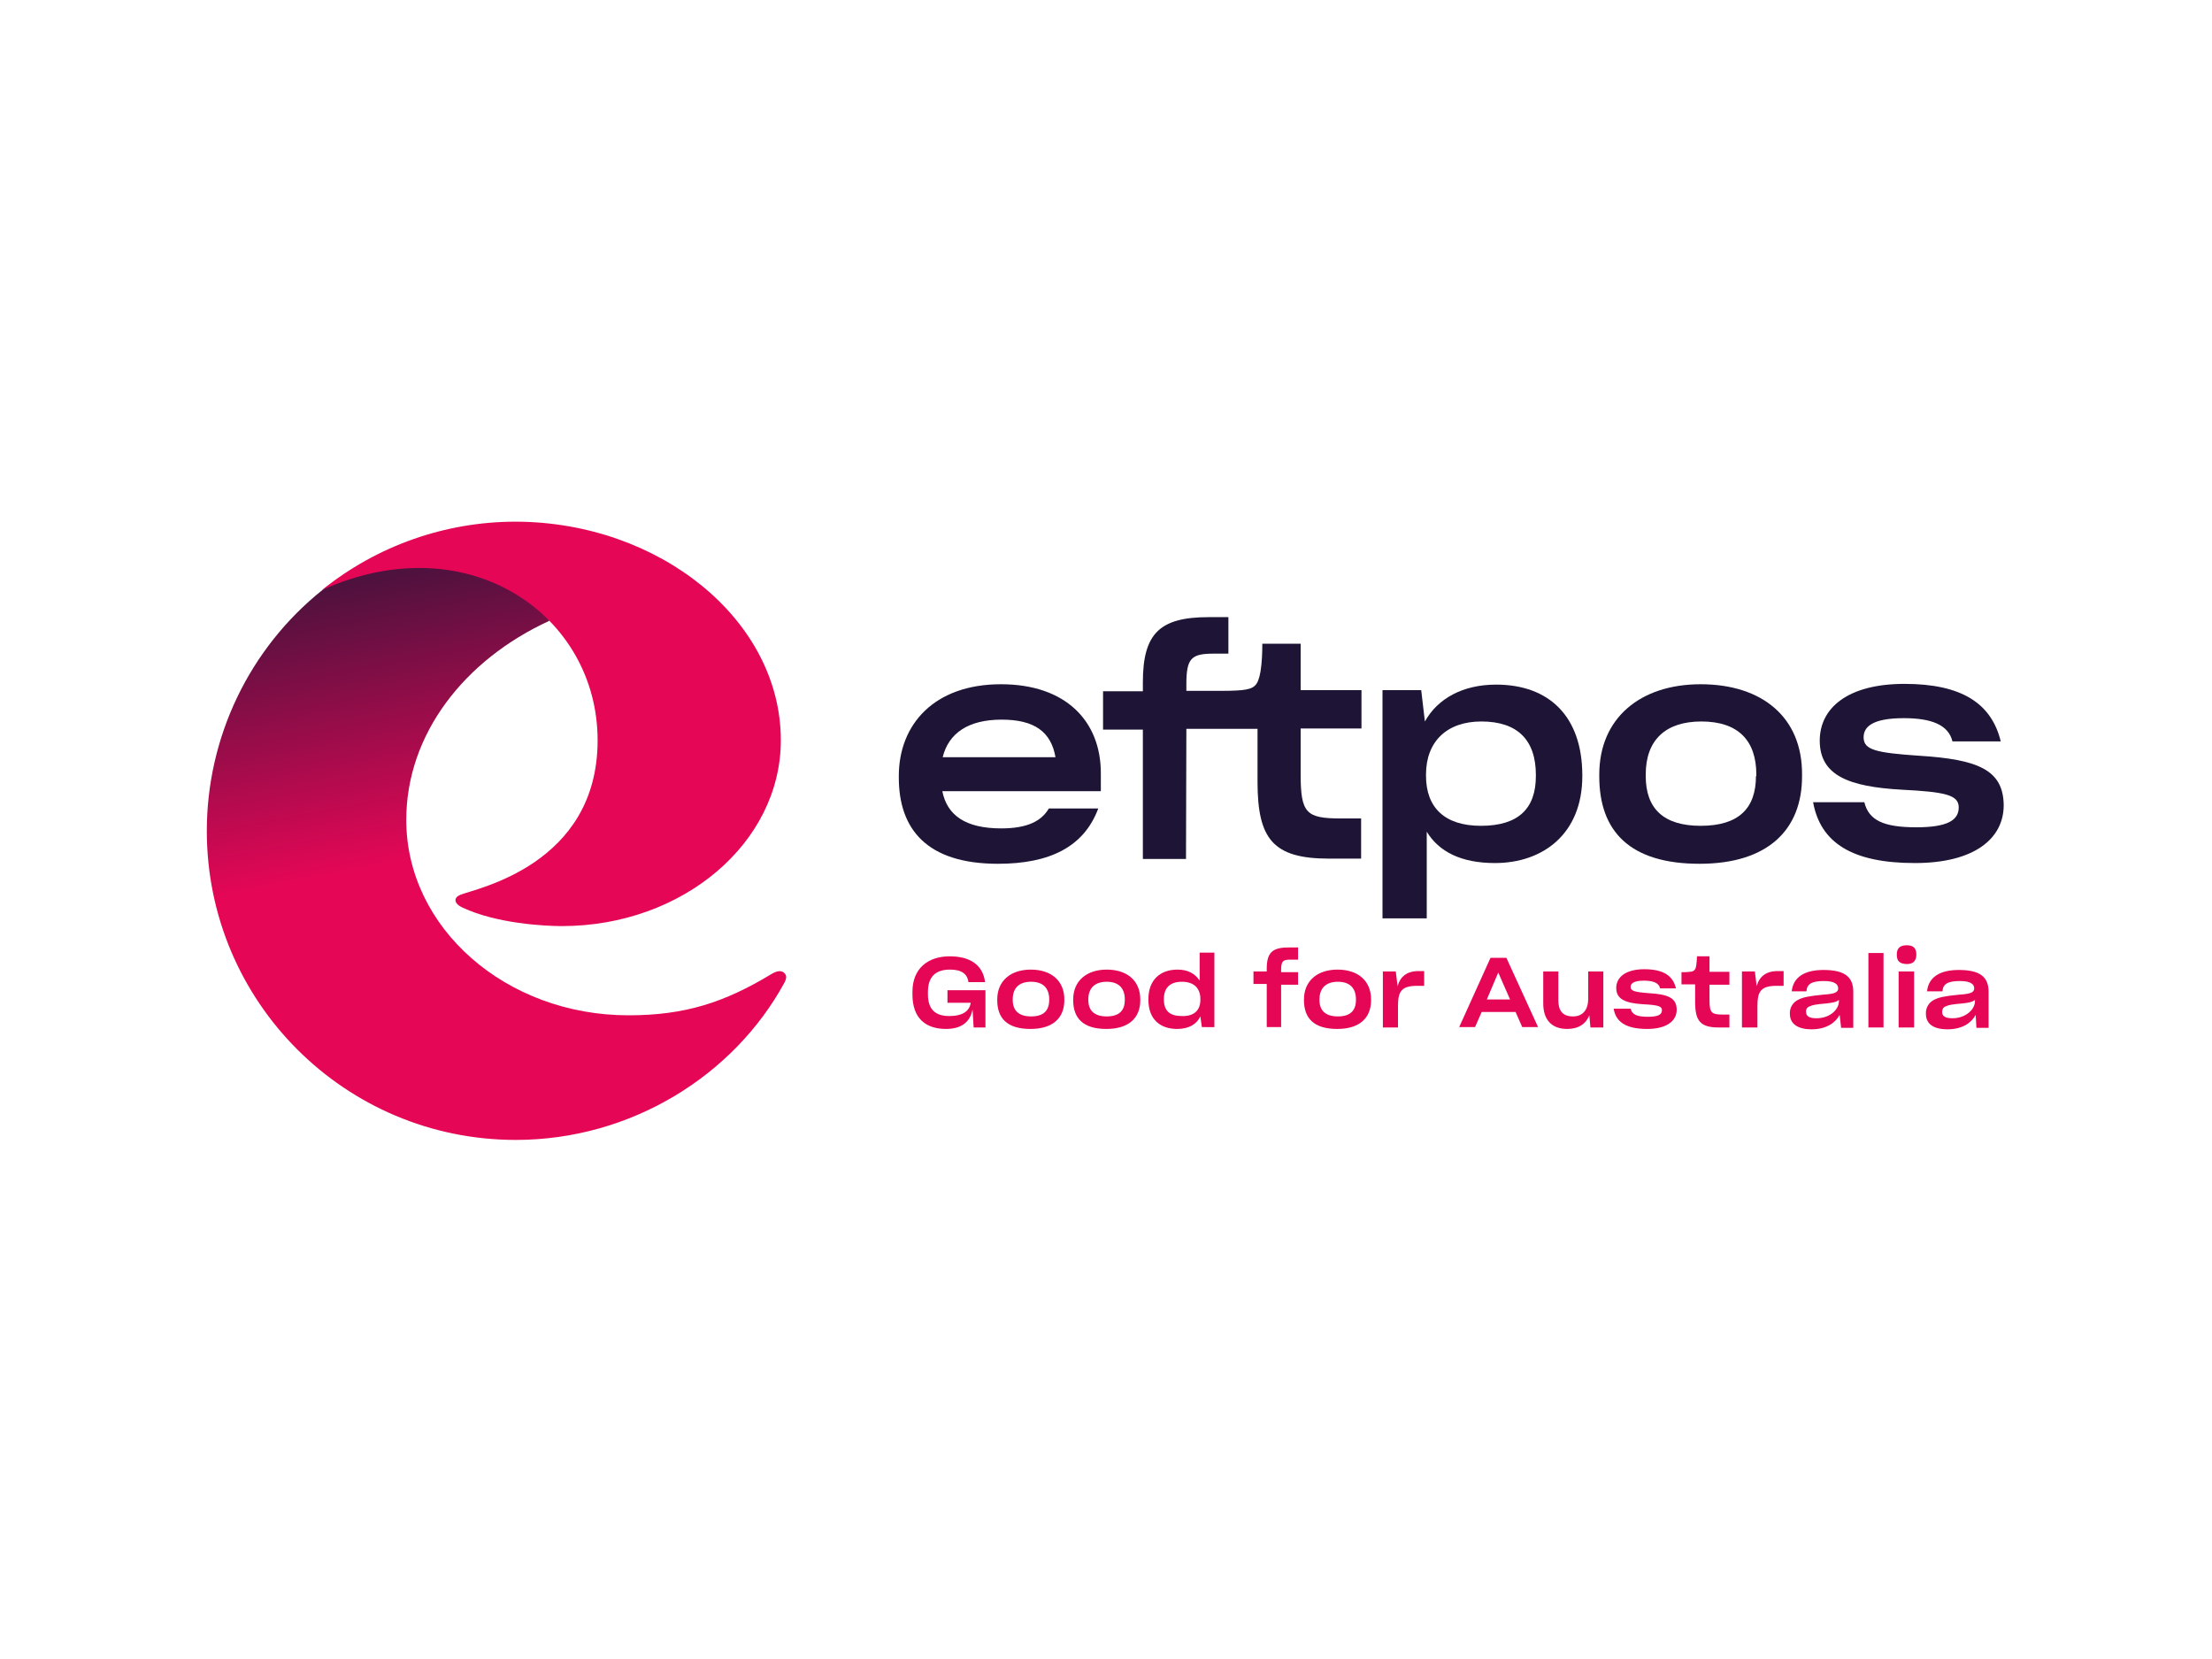 <?xml version="1.0" encoding="utf-8"?>
<!-- Generator: Adobe Illustrator 26.0.3, SVG Export Plug-In . SVG Version: 6.00 Build 0)  -->
<svg version="1.0" id="katman_1" xmlns="http://www.w3.org/2000/svg" xmlns:xlink="http://www.w3.org/1999/xlink" x="0px" y="0px"
	 viewBox="0 0 600 450" style="enable-background:new 0 0 600 450;" xml:space="preserve">
<style type="text/css">
	.st0{fill:url(#SVGID_1_);}
	.st1{fill:#E50756;}
	.st2{fill:#1E1536;}
</style>
<linearGradient id="SVGID_1_" gradientUnits="userSpaceOnUse" x1="256.301" y1="126.355" x2="224.231" y2="291.325" gradientTransform="matrix(1 0 0 -1 -120.945 379.362)">
	<stop  offset="0.14" style="stop-color:#E50756"/>
	<stop  offset="0.75" style="stop-color:#1E1536"/>
</linearGradient>
<path class="st0" d="M149,168.4c-23.1,10.6-38.8,30.8-38.8,54c0,29.3,27,53,60.3,53c15.3,0,26-3.5,38.6-11.1
	c1.3-0.8,2.8-1.4,3.8-0.2c0.6,0.7,0.3,1.6-0.1,2.4c-13.7,25.2-41.6,42.7-72.9,42.7c-46.3,0-83.8-37.5-83.8-83.8
	c0-25.4,11.5-49.5,31.4-65.4C101.7,148.5,137.7,146.9,149,168.4z"/>
<path class="st1" d="M211.8,200.8c0,27.8-26.6,50.4-59.4,50.4c-4.8,0-17.7-0.7-26.9-5c-2.6-1.2-2.4-2.8-0.6-3.5
	c4.2-1.7,37.2-8.1,37.2-41.9l0,0c0-33.9-35-58.6-74.7-40.8l0,0c14.9-12,33.4-18.5,52.5-18.5C178.8,141.6,211.8,168.1,211.8,200.8z"
	/>
<path class="st2" d="M271.5,185.6c-18.1,0-27.7,10.9-27.7,24.9v0.4c0,14.1,7.7,23.4,26.9,23.4c13.9,0,23.3-4.5,27.2-15h-13.4
	c-2,3.4-5.8,5.4-12.9,5.4c-9.8,0-14.7-3.6-16-10.1h43v-4.9C298.6,195.7,289.2,185.6,271.5,185.6z M255.7,205.4
	c1.6-6.5,6.9-10.2,16-10.2c8.9,0,13.4,3.3,14.6,10.2H255.7z"/>
<path class="st2" d="M352.8,174.6h-10.4c0,2.5-0.1,5.1-0.5,7.6c-0.7,3.9-1.7,4.6-5.1,5c-2.2,0.2-4.6,0.2-6.9,0.2h-8.1v-1.9
	c0-7,1.4-8.2,7.4-8.2h4v-9.9h-5.4c-13.3,0-17.8,4.5-17.8,17.7v2.4h-10.8v10.4h10.8V233h11.7l0.1-35.3h19.3V212
	c0,15.6,4.2,20.9,19.4,20.9h8.7V222h-5.5c-9.4,0-10.9-1.4-10.9-12v-12.4h16.5v-10.4h-16.5L352.8,174.6z"/>
<path class="st2" d="M405.8,185.7c-8.9,0-15.8,3.7-19.3,10l-1-8.5H375v61.9H387v-23.5c3.3,5.4,9.3,8.5,18.5,8.5
	c12.9,0,23.7-7.8,23.7-23.6v-0.4C429.1,194.3,420.2,185.7,405.8,185.7z M416.6,210.5c0,8.7-4.6,13.5-14.9,13.5
	c-9.8,0-14.9-4.9-14.9-13.6v-0.3c0-9,5.7-14.4,15-14.4c9.8,0,14.8,5,14.8,14.5L416.6,210.5z"/>
<path class="st2" d="M461.3,185.6c-16.4,0-27.5,9.2-27.5,24.5v0.5c0,14.9,8.3,23.7,27.2,23.7c18.5,0,27.8-9.2,27.8-23.7v-0.5
	C488.9,194.6,478,185.6,461.3,185.6z M476.3,210.5c0,8.7-4.6,13.5-15,13.5c-10.1,0-14.9-4.7-14.9-13.5v-0.4
	c0-9.4,5.4-14.4,15.1-14.4c9.9,0,14.9,5.1,14.9,14.4V210.5z"/>
<path class="st2" d="M520.7,205c-11.9-0.8-15.2-1.6-15.2-5c0-2.8,2.3-5.2,10.9-5.2c7.5,0,12.1,1.8,13.2,6.3h13.1
	c-2.5-10.3-10.6-15.6-26.1-15.6c-15.5,0-23,6.6-23,15.4c0,9.5,8,12.5,22.2,13.3c11.8,0.6,15.5,1.4,15.5,4.8c0,3.4-2.9,5.4-11.5,5.4
	c-8.9,0-12.9-1.9-14.1-6.8h-13.9c2,11,10.6,16.5,27.6,16.5c16.1,0,24.1-6.6,24.1-15.7C543.4,208.8,536.5,206,520.7,205z"/>
<path class="st1" d="M263.8,273.8c-0.6,3.3-2.9,5.3-7.2,5.3c-5.5,0-9.1-2.9-9.1-9.3V269c0-6.2,4.1-9.6,10.1-9.6c5.5,0,9,2.3,9.6,7
	h-4.5c-0.3-2.1-1.7-3.4-5-3.4c-3.9,0-6,1.9-6,6.1v0.6c0,4,1.9,5.9,5.8,5.9c3.7,0,5.5-1.4,5.8-3.6H257v-3.4h10.3v10.1h-3.2
	L263.8,273.8z"/>
<path class="st1" d="M270.5,271.3v-0.2c0-5.1,3.7-8.1,9.1-8.1c5.5,0,9.1,3,9.1,8.1v0.2c0,4.8-3.1,7.8-9.2,7.8
	C273.2,279.1,270.5,276.2,270.5,271.3z M284.6,271.2v-0.1c0-3.1-1.7-4.8-4.9-4.8c-3.3,0-5,1.7-5,4.8v0.1c0,2.9,1.6,4.5,5,4.5
	C283.1,275.7,284.6,274.1,284.6,271.2z"/>
<path class="st1" d="M291.1,271.3v-0.2c0-5.1,3.7-8.1,9.1-8.1c5.5,0,9.1,3,9.1,8.1v0.2c0,4.8-3.1,7.8-9.2,7.8
	C293.8,279.1,291.1,276.2,291.1,271.3z M305.1,271.2v-0.1c0-3.1-1.7-4.8-4.9-4.8c-3.2,0-5,1.7-5,4.8v0.1c0,2.9,1.6,4.5,5,4.5
	C303.6,275.7,305.1,274.1,305.1,271.2z"/>
<path class="st1" d="M325.6,275.7c-1,2.1-3.1,3.4-6.3,3.4c-4.5,0-7.8-2.5-7.8-7.9V271c0-5.1,3.1-8,7.9-8c2.8,0,4.8,1.1,6,3v-7.6h4
	v20.2H326L325.6,275.7z M325.6,271.2V271c0-3-1.8-4.7-5-4.7c-3.3,0-4.9,1.7-4.9,4.7v0.1c0,3.1,1.6,4.5,4.9,4.5
	C323.8,275.7,325.6,274.1,325.6,271.2L325.6,271.2z"/>
<path class="st1" d="M347.5,266.9v11.7h-3.9v-11.7h-3.6v-3.4h3.6v-0.7c0-4.4,1.5-5.8,5.9-5.8h2.6v3.3h-2.1c-2,0-2.5,0.4-2.5,2.8v0.6
	h4.6v3.4H347.5z"/>
<path class="st1" d="M353.7,271.3v-0.2c0-5.1,3.7-8.1,9.1-8.1c5.5,0,9.1,3,9.1,8.1v0.2c0,4.8-3.1,7.8-9.2,7.8
	C356.4,279.1,353.7,276.2,353.7,271.3z M367.8,271.2v-0.1c0-3.1-1.7-4.8-4.9-4.8s-5,1.7-5,4.8v0.1c0,2.9,1.6,4.5,5,4.5
	C366.3,275.7,367.8,274.1,367.8,271.2z"/>
<path class="st1" d="M375.1,278.7v-15.2h3.5l0.5,4c0.7-2.6,2.5-4.1,5.7-4.1h1.5v4h-1.8c-4.3,0-5.3,1.4-5.3,5.5v5.8H375.1z"/>
<path class="st1" d="M411.1,274.5h-9.2l-1.8,4.1h-4.3l8.5-18.8h4.3l8.6,18.8h-4.3L411.1,274.5z M406.4,263.8l-3.1,7.3h6.3
	L406.4,263.8z"/>
<path class="st1" d="M431.1,275.4c-0.9,2.3-2.9,3.7-6,3.7c-4.3,0-6.5-2.6-6.5-6.9v-8.7h4.1v7.8c0,2.8,1.1,4.4,4,4.4
	c2.7,0,4.1-1.9,4.1-4.8v-7.4h4.1v15.2h-3.5L431.1,275.4z"/>
<path class="st1" d="M437.7,273.6h4.6c0.4,1.6,1.7,2.2,4.7,2.2s3.8-0.7,3.8-1.8c0-1.1-1.2-1.4-5.1-1.6c-4.7-0.3-7.3-1.3-7.3-4.4
	c0-2.9,2.5-5.1,7.6-5.1s7.8,1.7,8.6,5.2h-4.3c-0.3-1.5-1.9-2.1-4.4-2.1c-2.8,0-3.6,0.8-3.6,1.7c0,1.1,1.1,1.4,5,1.7
	c5.2,0.3,7.5,1.3,7.5,4.5c0,3-2.7,5.2-8,5.2C441.2,279.1,438.3,277.3,437.7,273.6z"/>
<path class="st1" d="M469.1,278.7h-2.9c-5,0-6.4-1.8-6.4-6.9V267h-3.7v-3.3c0.8,0,1.6,0,2.3-0.1c1.1-0.1,1.5-0.5,1.7-1.7
	c0.1-0.8,0.2-1.7,0.2-2.5h3.4v4.2h5.4v3.5h-5.4v4.1c0,3.5,0.5,4,3.6,4h1.8L469.1,278.7z"/>
<path class="st1" d="M472.5,278.7v-15.2h3.5l0.5,4c0.7-2.6,2.5-4.1,5.7-4.1h1.6v4h-1.8c-4.3,0-5.3,1.4-5.3,5.5v5.8H472.5z"/>
<path class="st1" d="M499,275.3c-1.2,2.2-3.7,3.9-7.6,3.9c-3.8,0-5.9-1.5-5.9-4.2v0c-0.1-1.6,0.8-3.1,2.2-3.8c1.4-0.7,2.8-1,6.8-1.4
	c3.1-0.2,4.1-0.6,4.1-1.7s-0.9-2-3.9-2c-3.4,0-4.6,0.9-4.7,2.8H486c0.4-3.8,3.4-5.8,8.6-5.8c5.5,0,8.1,1.7,8.1,5.9v9.8h-3.3
	L499,275.3z M498.8,271.6v-0.4c-0.6,0.6-1.7,0.8-3.6,1c-2.5,0.2-3.6,0.4-4.4,0.8c-0.6,0.2-1,0.8-0.9,1.5c0,1.1,0.8,1.7,2.8,1.7
	C496.4,276.2,498.8,273.8,498.8,271.6z"/>
<path class="st1" d="M506.8,278.7v-20.2h4.1v20.2H506.8z"/>
<path class="st1" d="M514.5,258.9c0-1.8,1-2.5,2.7-2.5s2.6,0.7,2.6,2.5c0,1.8-0.9,2.6-2.6,2.6C515.3,261.4,514.5,260.8,514.5,258.9z
	 M515,278.7v-15.2h4.2v15.2L515,278.7z"/>
<path class="st1" d="M535.9,275.3c-1.2,2.2-3.7,3.9-7.6,3.9c-3.9,0-5.9-1.5-5.9-4.2v0c-0.1-1.6,0.8-3.1,2.2-3.8
	c1.4-0.7,2.8-1,6.8-1.4c3.1-0.2,4.1-0.6,4.1-1.7s-0.9-2-3.9-2c-3.4,0-4.6,0.9-4.7,2.8h-4.2c0.4-3.8,3.4-5.8,8.6-5.8
	c5.5,0,8.1,1.7,8.1,5.9v9.8h-3.3L535.9,275.3z M535.7,271.6v-0.4c-0.6,0.6-1.7,0.8-3.6,1c-2.5,0.2-3.6,0.4-4.4,0.8
	c-0.6,0.2-0.9,0.8-0.9,1.5c0,1.1,0.8,1.7,2.8,1.7C533.2,276.2,535.7,273.8,535.7,271.6L535.7,271.6z"/>
</svg>

